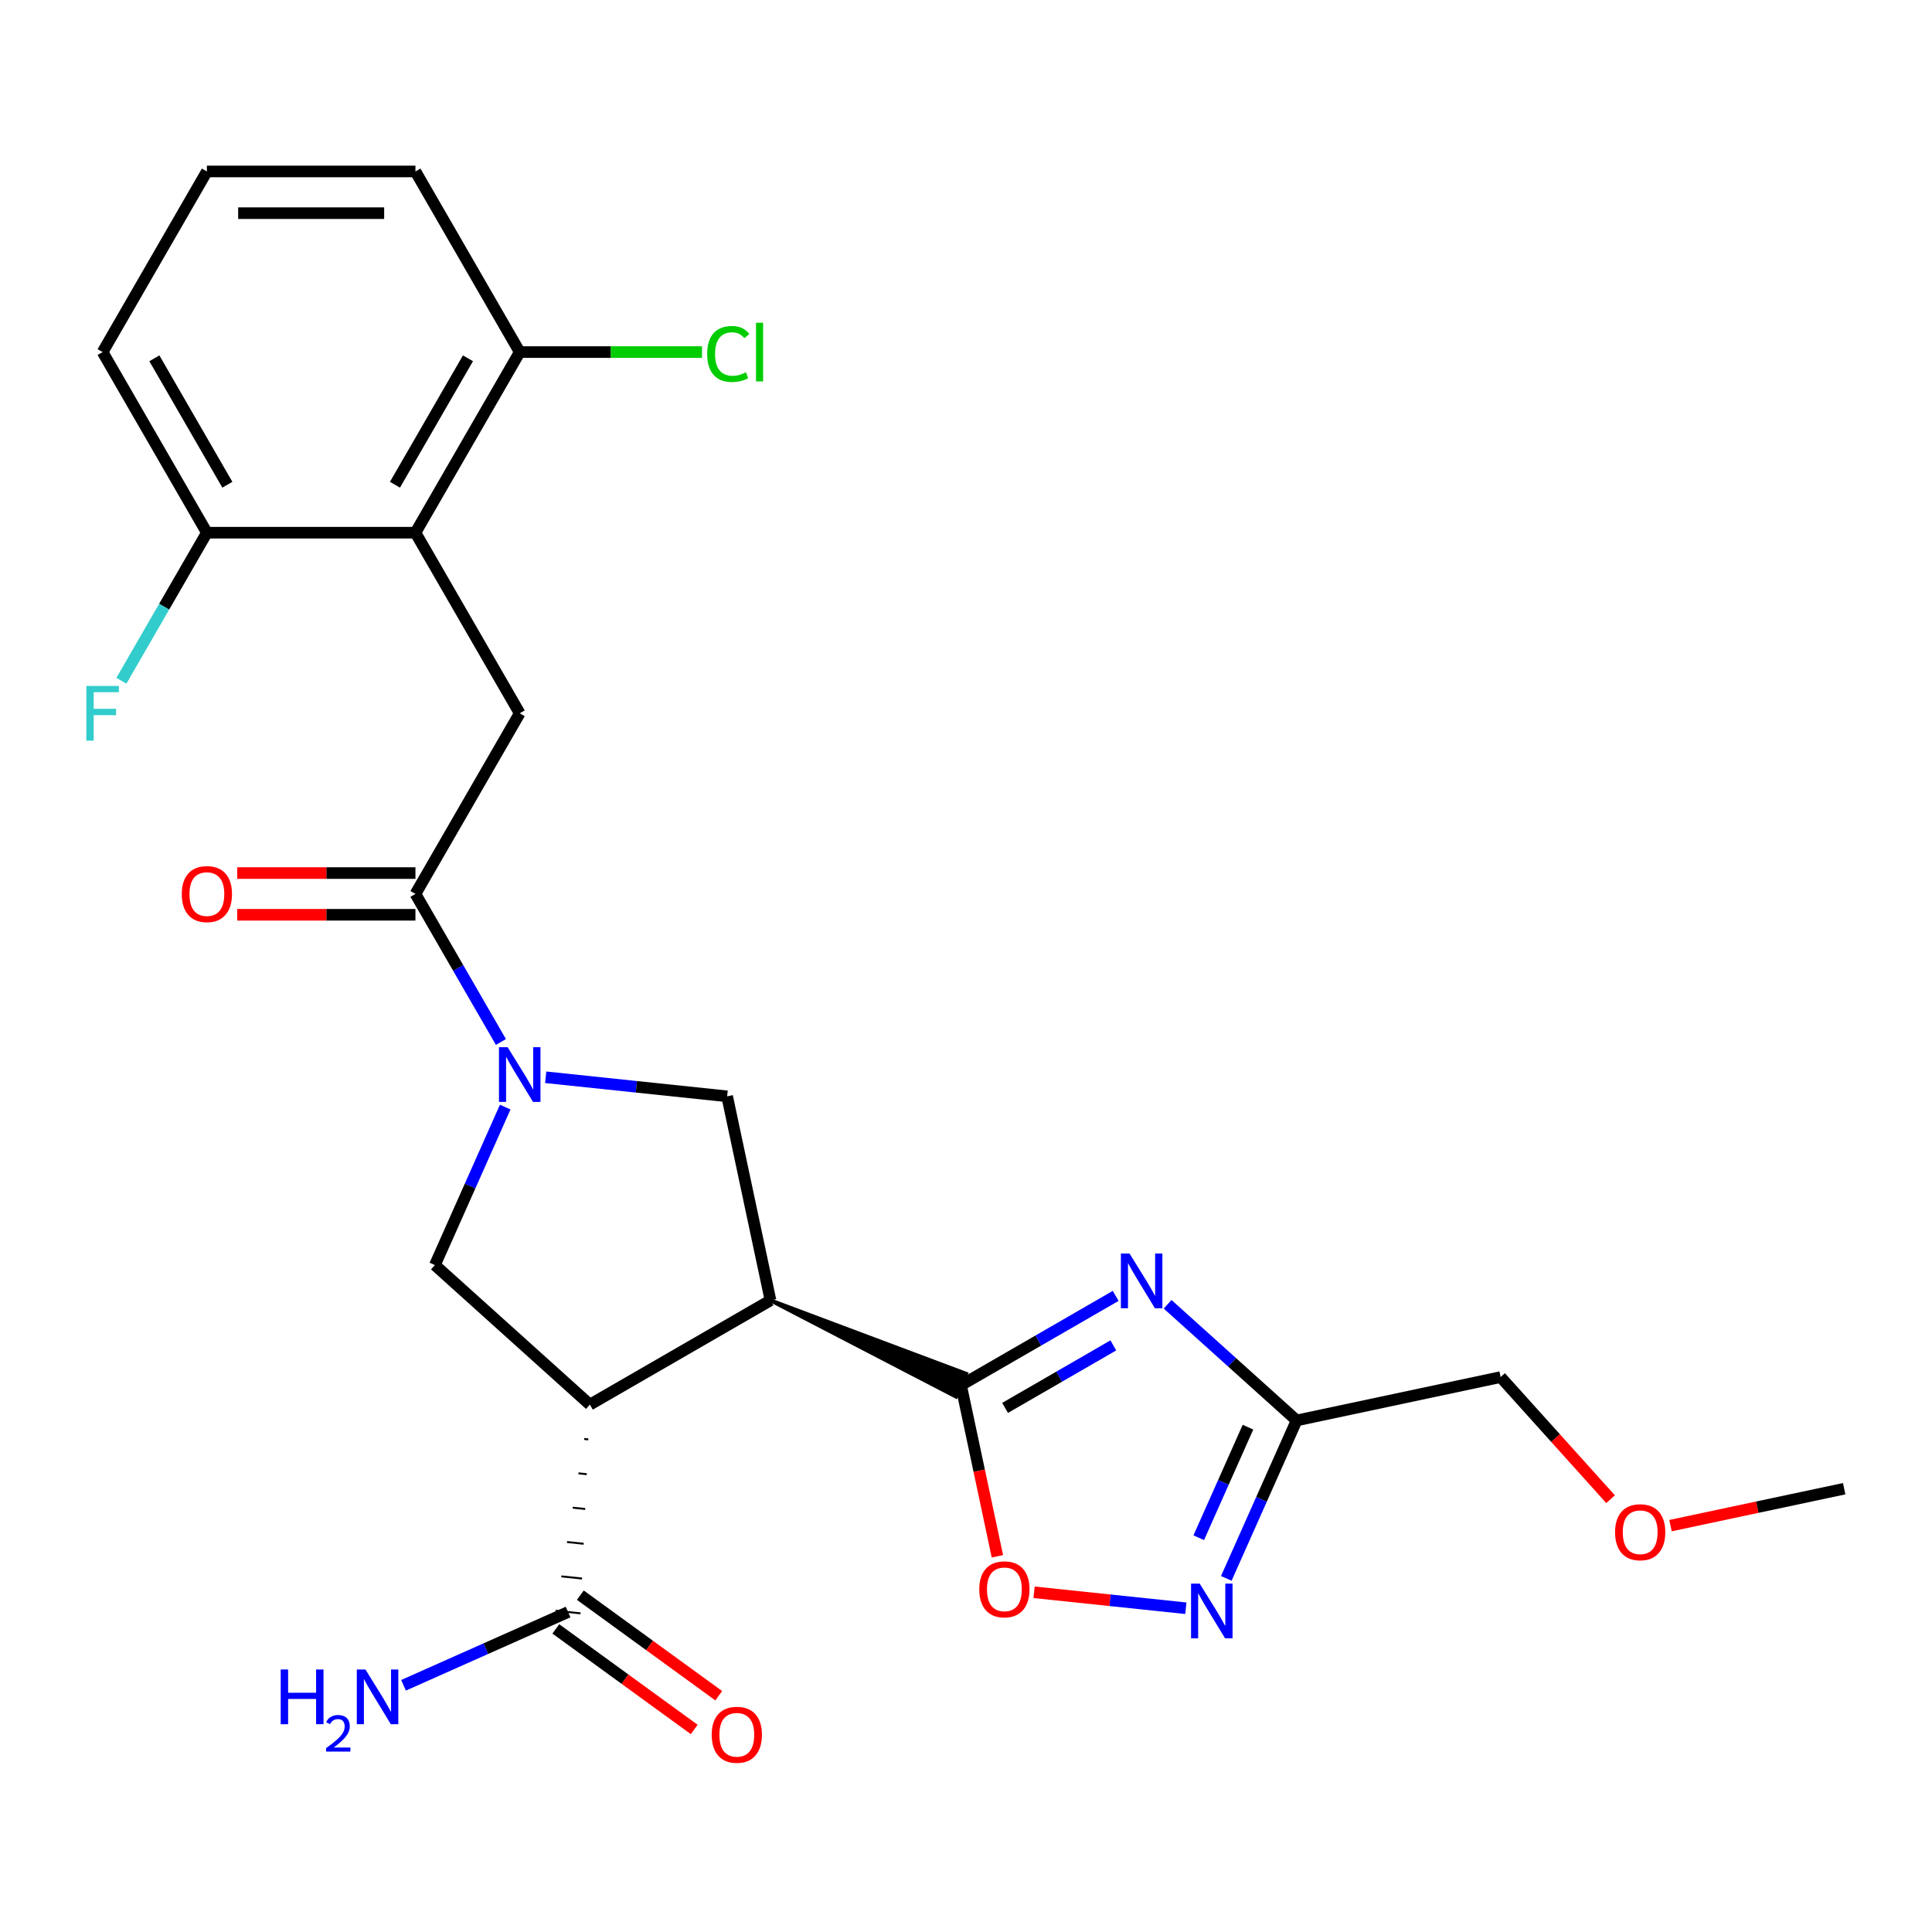 <?xml version='1.0' encoding='iso-8859-1'?>
<svg version='1.1' baseProfile='full'
              xmlns='http://www.w3.org/2000/svg'
                      xmlns:rdkit='http://www.rdkit.org/xml'
                      xmlns:xlink='http://www.w3.org/1999/xlink'
                  xml:space='preserve'
width='1000px' height='1000px' viewBox='0 0 1000 1000'>
<!-- END OF HEADER -->
<rect style='opacity:1.0;fill:#FFFFFF;stroke:none' width='1000' height='1000' x='0' y='0'> </rect>
<path class='bond-0' d='M 398.808,673.053 L 494.79,722.877 L 500.059,711.043 Z' style='fill:#000000;fill-rule:evenodd;fill-opacity:1;stroke:#000000;stroke-width:2px;stroke-linecap:butt;stroke-linejoin:miter;stroke-opacity:1;' />
<path class='bond-1' d='M 398.808,673.053 L 305.322,727.028' style='fill:none;fill-rule:evenodd;stroke:#000000;stroke-width:6px;stroke-linecap:butt;stroke-linejoin:miter;stroke-opacity:1' />
<path class='bond-5' d='M 398.808,673.053 L 376.364,567.463' style='fill:none;fill-rule:evenodd;stroke:#000000;stroke-width:6px;stroke-linecap:butt;stroke-linejoin:miter;stroke-opacity:1' />
<path class='bond-2' d='M 497.425,716.96 L 537.449,693.852' style='fill:none;fill-rule:evenodd;stroke:#000000;stroke-width:6px;stroke-linecap:butt;stroke-linejoin:miter;stroke-opacity:1' />
<path class='bond-2' d='M 537.449,693.852 L 577.473,670.745' style='fill:none;fill-rule:evenodd;stroke:#0000FF;stroke-width:6px;stroke-linecap:butt;stroke-linejoin:miter;stroke-opacity:1' />
<path class='bond-2' d='M 520.227,728.725 L 548.244,712.55' style='fill:none;fill-rule:evenodd;stroke:#000000;stroke-width:6px;stroke-linecap:butt;stroke-linejoin:miter;stroke-opacity:1' />
<path class='bond-2' d='M 548.244,712.55 L 576.26,696.374' style='fill:none;fill-rule:evenodd;stroke:#0000FF;stroke-width:6px;stroke-linecap:butt;stroke-linejoin:miter;stroke-opacity:1' />
<path class='bond-9' d='M 497.425,716.96 L 506.838,761.246' style='fill:none;fill-rule:evenodd;stroke:#000000;stroke-width:6px;stroke-linecap:butt;stroke-linejoin:miter;stroke-opacity:1' />
<path class='bond-9' d='M 506.838,761.246 L 516.251,805.532' style='fill:none;fill-rule:evenodd;stroke:#FF0000;stroke-width:6px;stroke-linecap:butt;stroke-linejoin:miter;stroke-opacity:1' />
<path class='bond-6' d='M 305.322,727.028 L 225.1,654.796' style='fill:none;fill-rule:evenodd;stroke:#000000;stroke-width:6px;stroke-linecap:butt;stroke-linejoin:miter;stroke-opacity:1' />
<path class='bond-12' d='M 302.367,744.808 L 304.515,745.034' style='fill:none;fill-rule:evenodd;stroke:#000000;stroke-width:1.0px;stroke-linecap:butt;stroke-linejoin:miter;stroke-opacity:1' />
<path class='bond-12' d='M 299.413,762.588 L 303.708,763.039' style='fill:none;fill-rule:evenodd;stroke:#000000;stroke-width:1.0px;stroke-linecap:butt;stroke-linejoin:miter;stroke-opacity:1' />
<path class='bond-12' d='M 296.459,780.368 L 302.901,781.045' style='fill:none;fill-rule:evenodd;stroke:#000000;stroke-width:1.0px;stroke-linecap:butt;stroke-linejoin:miter;stroke-opacity:1' />
<path class='bond-12' d='M 293.505,798.148 L 302.093,799.051' style='fill:none;fill-rule:evenodd;stroke:#000000;stroke-width:1.0px;stroke-linecap:butt;stroke-linejoin:miter;stroke-opacity:1' />
<path class='bond-12' d='M 290.551,815.928 L 301.286,817.057' style='fill:none;fill-rule:evenodd;stroke:#000000;stroke-width:1.0px;stroke-linecap:butt;stroke-linejoin:miter;stroke-opacity:1' />
<path class='bond-12' d='M 287.596,833.709 L 300.479,835.063' style='fill:none;fill-rule:evenodd;stroke:#000000;stroke-width:1.0px;stroke-linecap:butt;stroke-linejoin:miter;stroke-opacity:1' />
<path class='bond-7' d='M 604.35,675.086 L 637.742,705.152' style='fill:none;fill-rule:evenodd;stroke:#0000FF;stroke-width:6px;stroke-linecap:butt;stroke-linejoin:miter;stroke-opacity:1' />
<path class='bond-7' d='M 637.742,705.152 L 671.133,735.218' style='fill:none;fill-rule:evenodd;stroke:#000000;stroke-width:6px;stroke-linecap:butt;stroke-linejoin:miter;stroke-opacity:1' />
<path class='bond-3' d='M 282.445,557.592 L 329.405,562.528' style='fill:none;fill-rule:evenodd;stroke:#0000FF;stroke-width:6px;stroke-linecap:butt;stroke-linejoin:miter;stroke-opacity:1' />
<path class='bond-3' d='M 329.405,562.528 L 376.364,567.463' style='fill:none;fill-rule:evenodd;stroke:#000000;stroke-width:6px;stroke-linecap:butt;stroke-linejoin:miter;stroke-opacity:1' />
<path class='bond-4' d='M 259.273,539.321 L 237.153,501.007' style='fill:none;fill-rule:evenodd;stroke:#0000FF;stroke-width:6px;stroke-linecap:butt;stroke-linejoin:miter;stroke-opacity:1' />
<path class='bond-4' d='M 237.153,501.007 L 215.032,462.693' style='fill:none;fill-rule:evenodd;stroke:#000000;stroke-width:6px;stroke-linecap:butt;stroke-linejoin:miter;stroke-opacity:1' />
<path class='bond-26' d='M 261.501,573.038 L 243.3,613.917' style='fill:none;fill-rule:evenodd;stroke:#0000FF;stroke-width:6px;stroke-linecap:butt;stroke-linejoin:miter;stroke-opacity:1' />
<path class='bond-26' d='M 243.3,613.917 L 225.1,654.796' style='fill:none;fill-rule:evenodd;stroke:#000000;stroke-width:6px;stroke-linecap:butt;stroke-linejoin:miter;stroke-opacity:1' />
<path class='bond-11' d='M 215.032,462.693 L 269.007,369.206' style='fill:none;fill-rule:evenodd;stroke:#000000;stroke-width:6px;stroke-linecap:butt;stroke-linejoin:miter;stroke-opacity:1' />
<path class='bond-15' d='M 215.032,451.898 L 168.907,451.898' style='fill:none;fill-rule:evenodd;stroke:#000000;stroke-width:6px;stroke-linecap:butt;stroke-linejoin:miter;stroke-opacity:1' />
<path class='bond-15' d='M 168.907,451.898 L 122.782,451.898' style='fill:none;fill-rule:evenodd;stroke:#FF0000;stroke-width:6px;stroke-linecap:butt;stroke-linejoin:miter;stroke-opacity:1' />
<path class='bond-15' d='M 215.032,473.488 L 168.907,473.488' style='fill:none;fill-rule:evenodd;stroke:#000000;stroke-width:6px;stroke-linecap:butt;stroke-linejoin:miter;stroke-opacity:1' />
<path class='bond-15' d='M 168.907,473.488 L 122.782,473.488' style='fill:none;fill-rule:evenodd;stroke:#FF0000;stroke-width:6px;stroke-linecap:butt;stroke-linejoin:miter;stroke-opacity:1' />
<path class='bond-20' d='M 671.133,735.218 L 776.723,712.774' style='fill:none;fill-rule:evenodd;stroke:#000000;stroke-width:6px;stroke-linecap:butt;stroke-linejoin:miter;stroke-opacity:1' />
<path class='bond-27' d='M 671.133,735.218 L 652.933,776.097' style='fill:none;fill-rule:evenodd;stroke:#000000;stroke-width:6px;stroke-linecap:butt;stroke-linejoin:miter;stroke-opacity:1' />
<path class='bond-27' d='M 652.933,776.097 L 634.732,816.975' style='fill:none;fill-rule:evenodd;stroke:#0000FF;stroke-width:6px;stroke-linecap:butt;stroke-linejoin:miter;stroke-opacity:1' />
<path class='bond-27' d='M 645.95,738.7 L 633.209,767.315' style='fill:none;fill-rule:evenodd;stroke:#000000;stroke-width:6px;stroke-linecap:butt;stroke-linejoin:miter;stroke-opacity:1' />
<path class='bond-27' d='M 633.209,767.315 L 620.469,795.93' style='fill:none;fill-rule:evenodd;stroke:#0000FF;stroke-width:6px;stroke-linecap:butt;stroke-linejoin:miter;stroke-opacity:1' />
<path class='bond-8' d='M 613.788,832.422 L 574.509,828.293' style='fill:none;fill-rule:evenodd;stroke:#0000FF;stroke-width:6px;stroke-linecap:butt;stroke-linejoin:miter;stroke-opacity:1' />
<path class='bond-8' d='M 574.509,828.293 L 535.229,824.165' style='fill:none;fill-rule:evenodd;stroke:#FF0000;stroke-width:6px;stroke-linecap:butt;stroke-linejoin:miter;stroke-opacity:1' />
<path class='bond-10' d='M 215.032,275.72 L 269.007,369.206' style='fill:none;fill-rule:evenodd;stroke:#000000;stroke-width:6px;stroke-linecap:butt;stroke-linejoin:miter;stroke-opacity:1' />
<path class='bond-13' d='M 215.032,275.72 L 269.007,182.233' style='fill:none;fill-rule:evenodd;stroke:#000000;stroke-width:6px;stroke-linecap:butt;stroke-linejoin:miter;stroke-opacity:1' />
<path class='bond-13' d='M 204.431,250.902 L 242.213,185.461' style='fill:none;fill-rule:evenodd;stroke:#000000;stroke-width:6px;stroke-linecap:butt;stroke-linejoin:miter;stroke-opacity:1' />
<path class='bond-14' d='M 215.032,275.72 L 107.083,275.72' style='fill:none;fill-rule:evenodd;stroke:#000000;stroke-width:6px;stroke-linecap:butt;stroke-linejoin:miter;stroke-opacity:1' />
<path class='bond-16' d='M 287.693,843.119 L 323.51,869.141' style='fill:none;fill-rule:evenodd;stroke:#000000;stroke-width:6px;stroke-linecap:butt;stroke-linejoin:miter;stroke-opacity:1' />
<path class='bond-16' d='M 323.51,869.141 L 359.327,895.164' style='fill:none;fill-rule:evenodd;stroke:#FF0000;stroke-width:6px;stroke-linecap:butt;stroke-linejoin:miter;stroke-opacity:1' />
<path class='bond-16' d='M 300.383,825.652 L 336.2,851.675' style='fill:none;fill-rule:evenodd;stroke:#000000;stroke-width:6px;stroke-linecap:butt;stroke-linejoin:miter;stroke-opacity:1' />
<path class='bond-16' d='M 336.2,851.675 L 372.017,877.697' style='fill:none;fill-rule:evenodd;stroke:#FF0000;stroke-width:6px;stroke-linecap:butt;stroke-linejoin:miter;stroke-opacity:1' />
<path class='bond-17' d='M 294.038,834.386 L 251.449,853.347' style='fill:none;fill-rule:evenodd;stroke:#000000;stroke-width:6px;stroke-linecap:butt;stroke-linejoin:miter;stroke-opacity:1' />
<path class='bond-17' d='M 251.449,853.347 L 208.86,872.309' style='fill:none;fill-rule:evenodd;stroke:#0000FF;stroke-width:6px;stroke-linecap:butt;stroke-linejoin:miter;stroke-opacity:1' />
<path class='bond-18' d='M 269.007,182.233 L 316.172,182.233' style='fill:none;fill-rule:evenodd;stroke:#000000;stroke-width:6px;stroke-linecap:butt;stroke-linejoin:miter;stroke-opacity:1' />
<path class='bond-18' d='M 316.172,182.233 L 363.337,182.233' style='fill:none;fill-rule:evenodd;stroke:#00CC00;stroke-width:6px;stroke-linecap:butt;stroke-linejoin:miter;stroke-opacity:1' />
<path class='bond-24' d='M 269.007,182.233 L 215.032,88.746' style='fill:none;fill-rule:evenodd;stroke:#000000;stroke-width:6px;stroke-linecap:butt;stroke-linejoin:miter;stroke-opacity:1' />
<path class='bond-19' d='M 107.083,275.72 L 84.963,314.034' style='fill:none;fill-rule:evenodd;stroke:#000000;stroke-width:6px;stroke-linecap:butt;stroke-linejoin:miter;stroke-opacity:1' />
<path class='bond-19' d='M 84.963,314.034 L 62.842,352.347' style='fill:none;fill-rule:evenodd;stroke:#33CCCC;stroke-width:6px;stroke-linecap:butt;stroke-linejoin:miter;stroke-opacity:1' />
<path class='bond-23' d='M 107.083,275.72 L 53.109,182.233' style='fill:none;fill-rule:evenodd;stroke:#000000;stroke-width:6px;stroke-linecap:butt;stroke-linejoin:miter;stroke-opacity:1' />
<path class='bond-23' d='M 117.684,250.902 L 79.902,185.461' style='fill:none;fill-rule:evenodd;stroke:#000000;stroke-width:6px;stroke-linecap:butt;stroke-linejoin:miter;stroke-opacity:1' />
<path class='bond-21' d='M 776.723,712.774 L 805.177,744.375' style='fill:none;fill-rule:evenodd;stroke:#000000;stroke-width:6px;stroke-linecap:butt;stroke-linejoin:miter;stroke-opacity:1' />
<path class='bond-21' d='M 805.177,744.375 L 833.632,775.977' style='fill:none;fill-rule:evenodd;stroke:#FF0000;stroke-width:6px;stroke-linecap:butt;stroke-linejoin:miter;stroke-opacity:1' />
<path class='bond-25' d='M 864.654,789.659 L 909.6,780.105' style='fill:none;fill-rule:evenodd;stroke:#FF0000;stroke-width:6px;stroke-linecap:butt;stroke-linejoin:miter;stroke-opacity:1' />
<path class='bond-25' d='M 909.6,780.105 L 954.545,770.552' style='fill:none;fill-rule:evenodd;stroke:#000000;stroke-width:6px;stroke-linecap:butt;stroke-linejoin:miter;stroke-opacity:1' />
<path class='bond-22' d='M 107.083,88.746 L 53.109,182.233' style='fill:none;fill-rule:evenodd;stroke:#000000;stroke-width:6px;stroke-linecap:butt;stroke-linejoin:miter;stroke-opacity:1' />
<path class='bond-28' d='M 107.083,88.746 L 215.032,88.746' style='fill:none;fill-rule:evenodd;stroke:#000000;stroke-width:6px;stroke-linecap:butt;stroke-linejoin:miter;stroke-opacity:1' />
<path class='bond-28' d='M 123.275,110.336 L 198.84,110.336' style='fill:none;fill-rule:evenodd;stroke:#000000;stroke-width:6px;stroke-linecap:butt;stroke-linejoin:miter;stroke-opacity:1' />
<path  class='atom-3' d='M 584.651 648.826
L 593.931 663.826
Q 594.851 665.306, 596.331 667.986
Q 597.811 670.666, 597.891 670.826
L 597.891 648.826
L 601.651 648.826
L 601.651 677.146
L 597.771 677.146
L 587.811 660.746
Q 586.651 658.826, 585.411 656.626
Q 584.211 654.426, 583.851 653.746
L 583.851 677.146
L 580.171 677.146
L 580.171 648.826
L 584.651 648.826
' fill='#0000FF'/>
<path  class='atom-4' d='M 262.747 542.019
L 272.027 557.019
Q 272.947 558.499, 274.427 561.179
Q 275.907 563.859, 275.987 564.019
L 275.987 542.019
L 279.747 542.019
L 279.747 570.339
L 275.867 570.339
L 265.907 553.939
Q 264.747 552.019, 263.507 549.819
Q 262.307 547.619, 261.947 546.939
L 261.947 570.339
L 258.267 570.339
L 258.267 542.019
L 262.747 542.019
' fill='#0000FF'/>
<path  class='atom-9' d='M 620.966 819.674
L 630.246 834.674
Q 631.166 836.154, 632.646 838.834
Q 634.126 841.514, 634.206 841.674
L 634.206 819.674
L 637.966 819.674
L 637.966 847.994
L 634.086 847.994
L 624.126 831.594
Q 622.966 829.674, 621.726 827.474
Q 620.526 825.274, 620.166 824.594
L 620.166 847.994
L 616.486 847.994
L 616.486 819.674
L 620.966 819.674
' fill='#0000FF'/>
<path  class='atom-10' d='M 506.869 822.63
Q 506.869 815.83, 510.229 812.03
Q 513.589 808.23, 519.869 808.23
Q 526.149 808.23, 529.509 812.03
Q 532.869 815.83, 532.869 822.63
Q 532.869 829.51, 529.469 833.43
Q 526.069 837.31, 519.869 837.31
Q 513.629 837.31, 510.229 833.43
Q 506.869 829.55, 506.869 822.63
M 519.869 834.11
Q 524.189 834.11, 526.509 831.23
Q 528.869 828.31, 528.869 822.63
Q 528.869 817.07, 526.509 814.27
Q 524.189 811.43, 519.869 811.43
Q 515.549 811.43, 513.189 814.23
Q 510.869 817.03, 510.869 822.63
Q 510.869 828.35, 513.189 831.23
Q 515.549 834.11, 519.869 834.11
' fill='#FF0000'/>
<path  class='atom-16' d='M 94.083 462.773
Q 94.083 455.973, 97.443 452.173
Q 100.803 448.373, 107.083 448.373
Q 113.363 448.373, 116.723 452.173
Q 120.083 455.973, 120.083 462.773
Q 120.083 469.653, 116.683 473.573
Q 113.283 477.453, 107.083 477.453
Q 100.843 477.453, 97.443 473.573
Q 94.083 469.693, 94.083 462.773
M 107.083 474.253
Q 111.403 474.253, 113.723 471.373
Q 116.083 468.453, 116.083 462.773
Q 116.083 457.213, 113.723 454.413
Q 111.403 451.573, 107.083 451.573
Q 102.763 451.573, 100.403 454.373
Q 98.083 457.173, 98.083 462.773
Q 98.083 468.493, 100.403 471.373
Q 102.763 474.253, 107.083 474.253
' fill='#FF0000'/>
<path  class='atom-17' d='M 368.371 897.917
Q 368.371 891.117, 371.731 887.317
Q 375.091 883.517, 381.371 883.517
Q 387.651 883.517, 391.011 887.317
Q 394.371 891.117, 394.371 897.917
Q 394.371 904.797, 390.971 908.717
Q 387.571 912.597, 381.371 912.597
Q 375.131 912.597, 371.731 908.717
Q 368.371 904.837, 368.371 897.917
M 381.371 909.397
Q 385.691 909.397, 388.011 906.517
Q 390.371 903.597, 390.371 897.917
Q 390.371 892.357, 388.011 889.557
Q 385.691 886.717, 381.371 886.717
Q 377.051 886.717, 374.691 889.517
Q 372.371 892.317, 372.371 897.917
Q 372.371 903.637, 374.691 906.517
Q 377.051 909.397, 381.371 909.397
' fill='#FF0000'/>
<path  class='atom-18' d='M 145.289 864.132
L 149.129 864.132
L 149.129 876.172
L 163.609 876.172
L 163.609 864.132
L 167.449 864.132
L 167.449 892.452
L 163.609 892.452
L 163.609 879.372
L 149.129 879.372
L 149.129 892.452
L 145.289 892.452
L 145.289 864.132
' fill='#0000FF'/>
<path  class='atom-18' d='M 168.822 891.459
Q 169.508 889.69, 171.145 888.713
Q 172.782 887.71, 175.052 887.71
Q 177.877 887.71, 179.461 889.241
Q 181.045 890.772, 181.045 893.492
Q 181.045 896.264, 178.986 898.851
Q 176.953 901.438, 172.729 904.5
L 181.362 904.5
L 181.362 906.612
L 168.769 906.612
L 168.769 904.844
Q 172.254 902.362, 174.313 900.514
Q 176.398 898.666, 177.402 897.003
Q 178.405 895.34, 178.405 893.624
Q 178.405 891.828, 177.507 890.825
Q 176.61 889.822, 175.052 889.822
Q 173.547 889.822, 172.544 890.429
Q 171.541 891.036, 170.828 892.383
L 168.822 891.459
' fill='#0000FF'/>
<path  class='atom-18' d='M 189.162 864.132
L 198.442 879.132
Q 199.362 880.612, 200.842 883.292
Q 202.322 885.972, 202.402 886.132
L 202.402 864.132
L 206.162 864.132
L 206.162 892.452
L 202.282 892.452
L 192.322 876.052
Q 191.162 874.132, 189.922 871.932
Q 188.722 869.732, 188.362 869.052
L 188.362 892.452
L 184.682 892.452
L 184.682 864.132
L 189.162 864.132
' fill='#0000FF'/>
<path  class='atom-19' d='M 366.036 183.213
Q 366.036 176.173, 369.316 172.493
Q 372.636 168.773, 378.916 168.773
Q 384.756 168.773, 387.876 172.893
L 385.236 175.053
Q 382.956 172.053, 378.916 172.053
Q 374.636 172.053, 372.356 174.933
Q 370.116 177.773, 370.116 183.213
Q 370.116 188.813, 372.436 191.693
Q 374.796 194.573, 379.356 194.573
Q 382.476 194.573, 386.116 192.693
L 387.236 195.693
Q 385.756 196.653, 383.516 197.213
Q 381.276 197.773, 378.796 197.773
Q 372.636 197.773, 369.316 194.013
Q 366.036 190.253, 366.036 183.213
' fill='#00CC00'/>
<path  class='atom-19' d='M 391.316 167.053
L 394.996 167.053
L 394.996 197.413
L 391.316 197.413
L 391.316 167.053
' fill='#00CC00'/>
<path  class='atom-20' d='M 44.689 355.046
L 61.529 355.046
L 61.529 358.286
L 48.489 358.286
L 48.489 366.886
L 60.089 366.886
L 60.089 370.166
L 48.489 370.166
L 48.489 383.366
L 44.689 383.366
L 44.689 355.046
' fill='#33CCCC'/>
<path  class='atom-22' d='M 835.955 793.076
Q 835.955 786.276, 839.315 782.476
Q 842.675 778.676, 848.955 778.676
Q 855.235 778.676, 858.595 782.476
Q 861.955 786.276, 861.955 793.076
Q 861.955 799.956, 858.555 803.876
Q 855.155 807.756, 848.955 807.756
Q 842.715 807.756, 839.315 803.876
Q 835.955 799.996, 835.955 793.076
M 848.955 804.556
Q 853.275 804.556, 855.595 801.676
Q 857.955 798.756, 857.955 793.076
Q 857.955 787.516, 855.595 784.716
Q 853.275 781.876, 848.955 781.876
Q 844.635 781.876, 842.275 784.676
Q 839.955 787.476, 839.955 793.076
Q 839.955 798.796, 842.275 801.676
Q 844.635 804.556, 848.955 804.556
' fill='#FF0000'/>
</svg>
